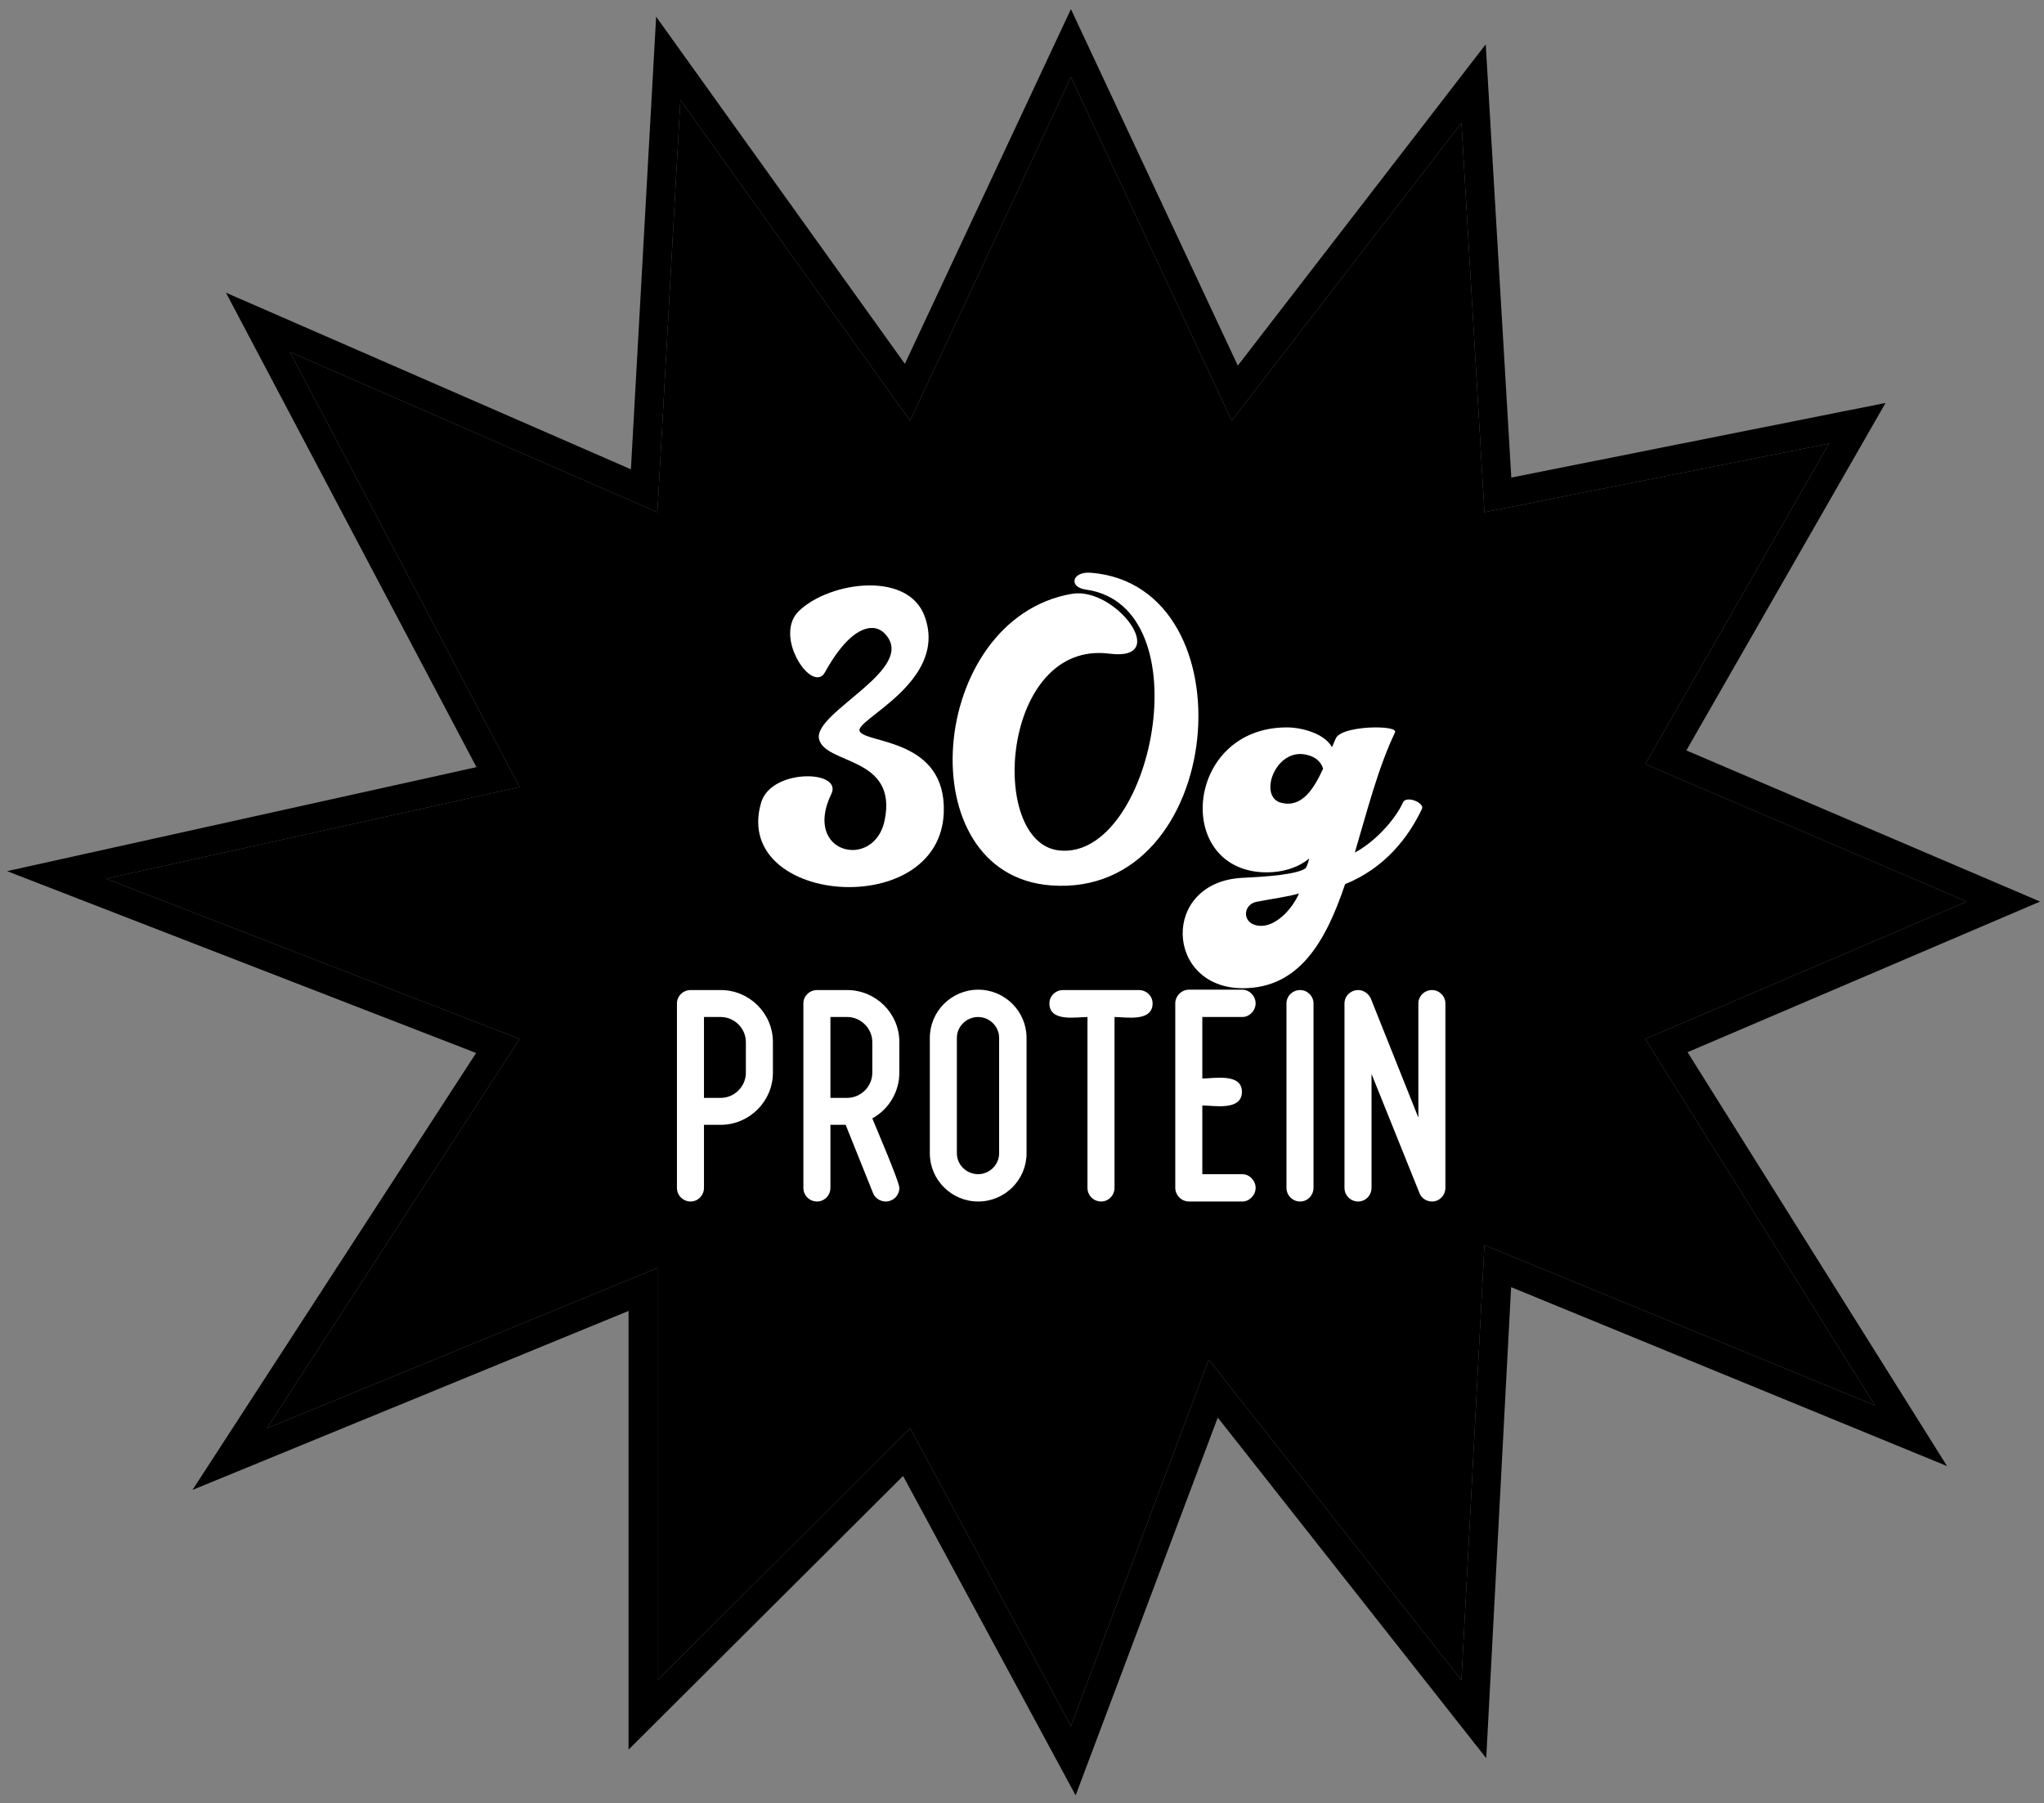 <svg xmlns="http://www.w3.org/2000/svg" fill="none" viewBox="0 0 212 187" height="187" width="212">
<rect x="0" y="0" width="212" height="187" fill="#808080" stroke="none"/>
<path fill="black" d="M111.074 7.999L94.395 43.624L70.568 10.374L68.185 53.124L30.062 36.499L53.889 81.624L11 91.124L53.889 107.749L27.679 148.124L68.185 131.499V174.249L94.395 148.124L111.074 178.999L125.37 140.999L151.58 174.249L153.963 129.124L194.469 145.749L170.642 107.749L204 93.499L170.642 79.249L189.704 45.999L153.963 53.124L151.58 12.749L127.753 43.624L111.074 7.999Z"></path>
<path fill="black" d="M53.889 81.624L30.062 36.499L68.185 53.124L70.568 10.374L94.395 43.624L111.074 7.999L127.753 43.624L151.58 12.749L153.963 53.124L189.704 45.999L170.642 79.249L204 93.499L170.642 107.749L194.469 145.749L153.963 129.124L151.58 174.249L125.37 140.999L111.074 178.999L94.395 148.124L68.185 174.249V131.499L27.679 148.124L53.889 107.749L11 91.124L53.889 81.624ZM49.382 109.202L0.731 90.343L49.417 79.559L23.436 30.354L65.437 48.67L68.053 1.733L93.851 37.733L111.074 0.946L128.383 37.916L154.097 4.597L156.748 49.527L195.563 41.789L174.905 77.825L211.596 93.499L175.03 109.12L201.944 152.042L156.729 133.485L154.15 182.336L126.304 147.011L111.563 186.195L93.667 153.068L65.193 181.45V135.953L19.966 154.515L49.382 109.202Z" clip-rule="evenodd" fill-rule="evenodd"></path>
<path fill="white" d="M135.435 90.032C135.61 89.726 135.741 89.245 135.785 89.027C134.602 90.032 132.936 90.469 131.401 90.469C121.669 90.469 122.809 75.437 133.462 75.437C134.996 75.437 137.363 76.049 138.153 77.491C138.284 77.185 138.416 76.879 138.547 76.573C138.898 75.787 141.046 75.437 142.668 75.437C143.895 75.437 144.86 75.612 144.685 75.961C142.931 79.632 141.791 84.133 140.52 88.415C142.536 87.366 144.685 85.05 145.518 83.215C145.605 82.996 145.868 82.909 146.131 82.909C146.789 82.909 147.666 83.433 147.49 83.87C146.087 86.842 143.632 90.032 139.512 91.692C137.495 97.679 134.733 102.485 128.902 102.485C120.836 102.485 120.354 91.474 128.859 91.037C131.577 90.906 134.514 90.687 135.435 90.032ZM137.232 79.719C137.013 79.02 136.487 78.496 135.522 78.277C132.278 77.491 130.437 82.647 132.892 83.259C134.996 83.783 136.224 81.904 137.232 79.719ZM130.305 93.528C128.815 93.833 128.771 96.018 130.831 96.018C132.278 96.018 133.944 94.445 134.733 92.654C133.593 93.003 131.84 93.222 130.305 93.528Z"></path>
<path fill="white" d="M109.019 91.823C94.026 90.731 96.218 64.163 111.167 61.585C115.682 60.798 121.557 68.62 115.069 67.79C103.846 66.348 102.399 87.41 109.852 88.197C119.54 89.245 124.889 62.896 112.657 61.148C110.816 60.929 111.123 59.225 113.183 59.4C129.886 60.798 127.168 93.178 109.019 91.823Z"></path>
<path fill="white" d="M91.705 65.649C91.398 65.343 90.96 65.124 90.434 65.124C89.162 65.124 87.453 66.304 85.567 69.713C85.348 70.106 85.085 70.237 84.778 70.237C83.156 70.237 80.614 65.649 82.806 63.42C84.384 61.847 87.409 60.711 90.215 60.711C92.757 60.711 95.081 61.629 95.914 63.944C98.368 70.718 88.592 74.65 89.162 75.83C89.776 77.141 98.193 76.529 97.886 84.307C97.667 89.595 92.845 91.998 88.066 91.998C82.63 91.998 77.282 88.852 78.948 83.215C79.518 81.336 81.841 80.506 83.77 80.506C85.436 80.506 86.795 81.161 86.225 82.341C84.428 86.055 86.357 88.153 88.417 88.153C89.82 88.153 91.31 87.191 91.749 85.094C93.152 78.408 85.611 79.326 84.954 76.66C84.252 73.864 95.431 69.319 91.705 65.649Z"></path>
<path fill="white" d="M148.532 102.676C149.282 102.676 149.914 103.306 149.914 104.054V123.188C149.914 123.975 149.282 124.605 148.532 124.605C147.94 124.605 147.426 124.251 147.229 123.739L142.252 111.377V123.188C142.252 123.975 141.62 124.605 140.869 124.605C140.079 124.605 139.448 123.975 139.448 123.188V104.054C139.448 103.306 140.079 102.676 140.869 102.676C141.422 102.676 141.936 103.03 142.173 103.542L147.11 115.904V104.054C147.11 103.306 147.742 102.676 148.532 102.676Z"></path>
<path fill="white" d="M134.852 102.676C135.603 102.676 136.235 103.306 136.235 104.054V123.188C136.235 123.975 135.603 124.605 134.852 124.605C134.062 124.605 133.43 123.975 133.43 123.188V104.054C133.43 103.306 134.062 102.676 134.852 102.676Z"></path>
<path fill="white" d="M128.849 121.77C129.599 121.77 130.231 122.44 130.231 123.188C130.231 123.936 129.599 124.605 128.849 124.605H123.319C122.529 124.605 121.897 123.936 121.897 123.188V104.054C121.897 103.306 122.529 102.637 123.319 102.637H128.849C129.599 102.637 130.231 103.306 130.231 104.054C130.231 104.802 129.599 105.471 128.849 105.471H124.702V111.849C125.887 111.849 128.809 111.259 128.809 113.227C128.809 115.235 125.887 114.644 124.702 114.644V121.77H128.849Z"></path>
<path fill="white" d="M118.123 102.676C118.913 102.676 119.545 103.306 119.545 104.054C119.545 106.022 116.741 105.471 115.596 105.471V123.188C115.596 123.975 114.964 124.605 114.213 124.605C113.423 124.605 112.791 123.975 112.791 123.188V105.471C111.646 105.471 108.841 106.022 108.841 104.054C108.841 103.306 109.473 102.676 110.263 102.676H118.123Z"></path>
<path fill="white" d="M101.456 102.637C104.221 102.637 106.472 104.881 106.472 107.637V119.605C106.472 122.361 104.221 124.605 101.456 124.605C98.691 124.605 96.44 122.361 96.44 119.605V107.637C96.44 104.881 98.691 102.637 101.456 102.637ZM103.628 107.637C103.628 106.455 102.641 105.471 101.456 105.471C100.232 105.471 99.244 106.455 99.244 107.637V119.605C99.244 120.786 100.232 121.77 101.456 121.77C102.641 121.77 103.628 120.786 103.628 119.605V107.637Z"></path>
<path fill="white" d="M90.474 115.983C90.869 116.967 93.279 122.558 93.279 123.188C93.279 123.975 92.647 124.605 91.857 124.605C91.304 124.605 90.751 124.251 90.553 123.739L87.71 116.652H86.13V123.188C86.13 123.975 85.498 124.605 84.747 124.605C83.957 124.605 83.325 123.975 83.325 123.188V104.054C83.325 103.306 83.957 102.676 84.747 102.676H87.868C90.83 102.676 93.279 105.078 93.279 108.07V111.259C93.279 113.188 92.212 115.038 90.474 115.983ZM90.474 108.07C90.474 106.652 89.29 105.471 87.868 105.471H86.13V113.857H87.868C89.29 113.857 90.474 112.676 90.474 111.259V108.07Z"></path>
<path fill="white" d="M74.753 102.676C77.715 102.676 80.164 105.078 80.164 108.07V111.259C80.164 114.211 77.715 116.652 74.753 116.652H73.015V123.188C73.015 123.975 72.383 124.605 71.633 124.605C70.843 124.605 70.211 123.975 70.211 123.188V104.054C70.211 103.306 70.843 102.676 71.633 102.676H74.753ZM77.36 108.07C77.36 106.652 76.175 105.471 74.753 105.471H73.015V113.857H74.753C76.175 113.857 77.36 112.676 77.36 111.259V108.07Z"></path>
</svg>
